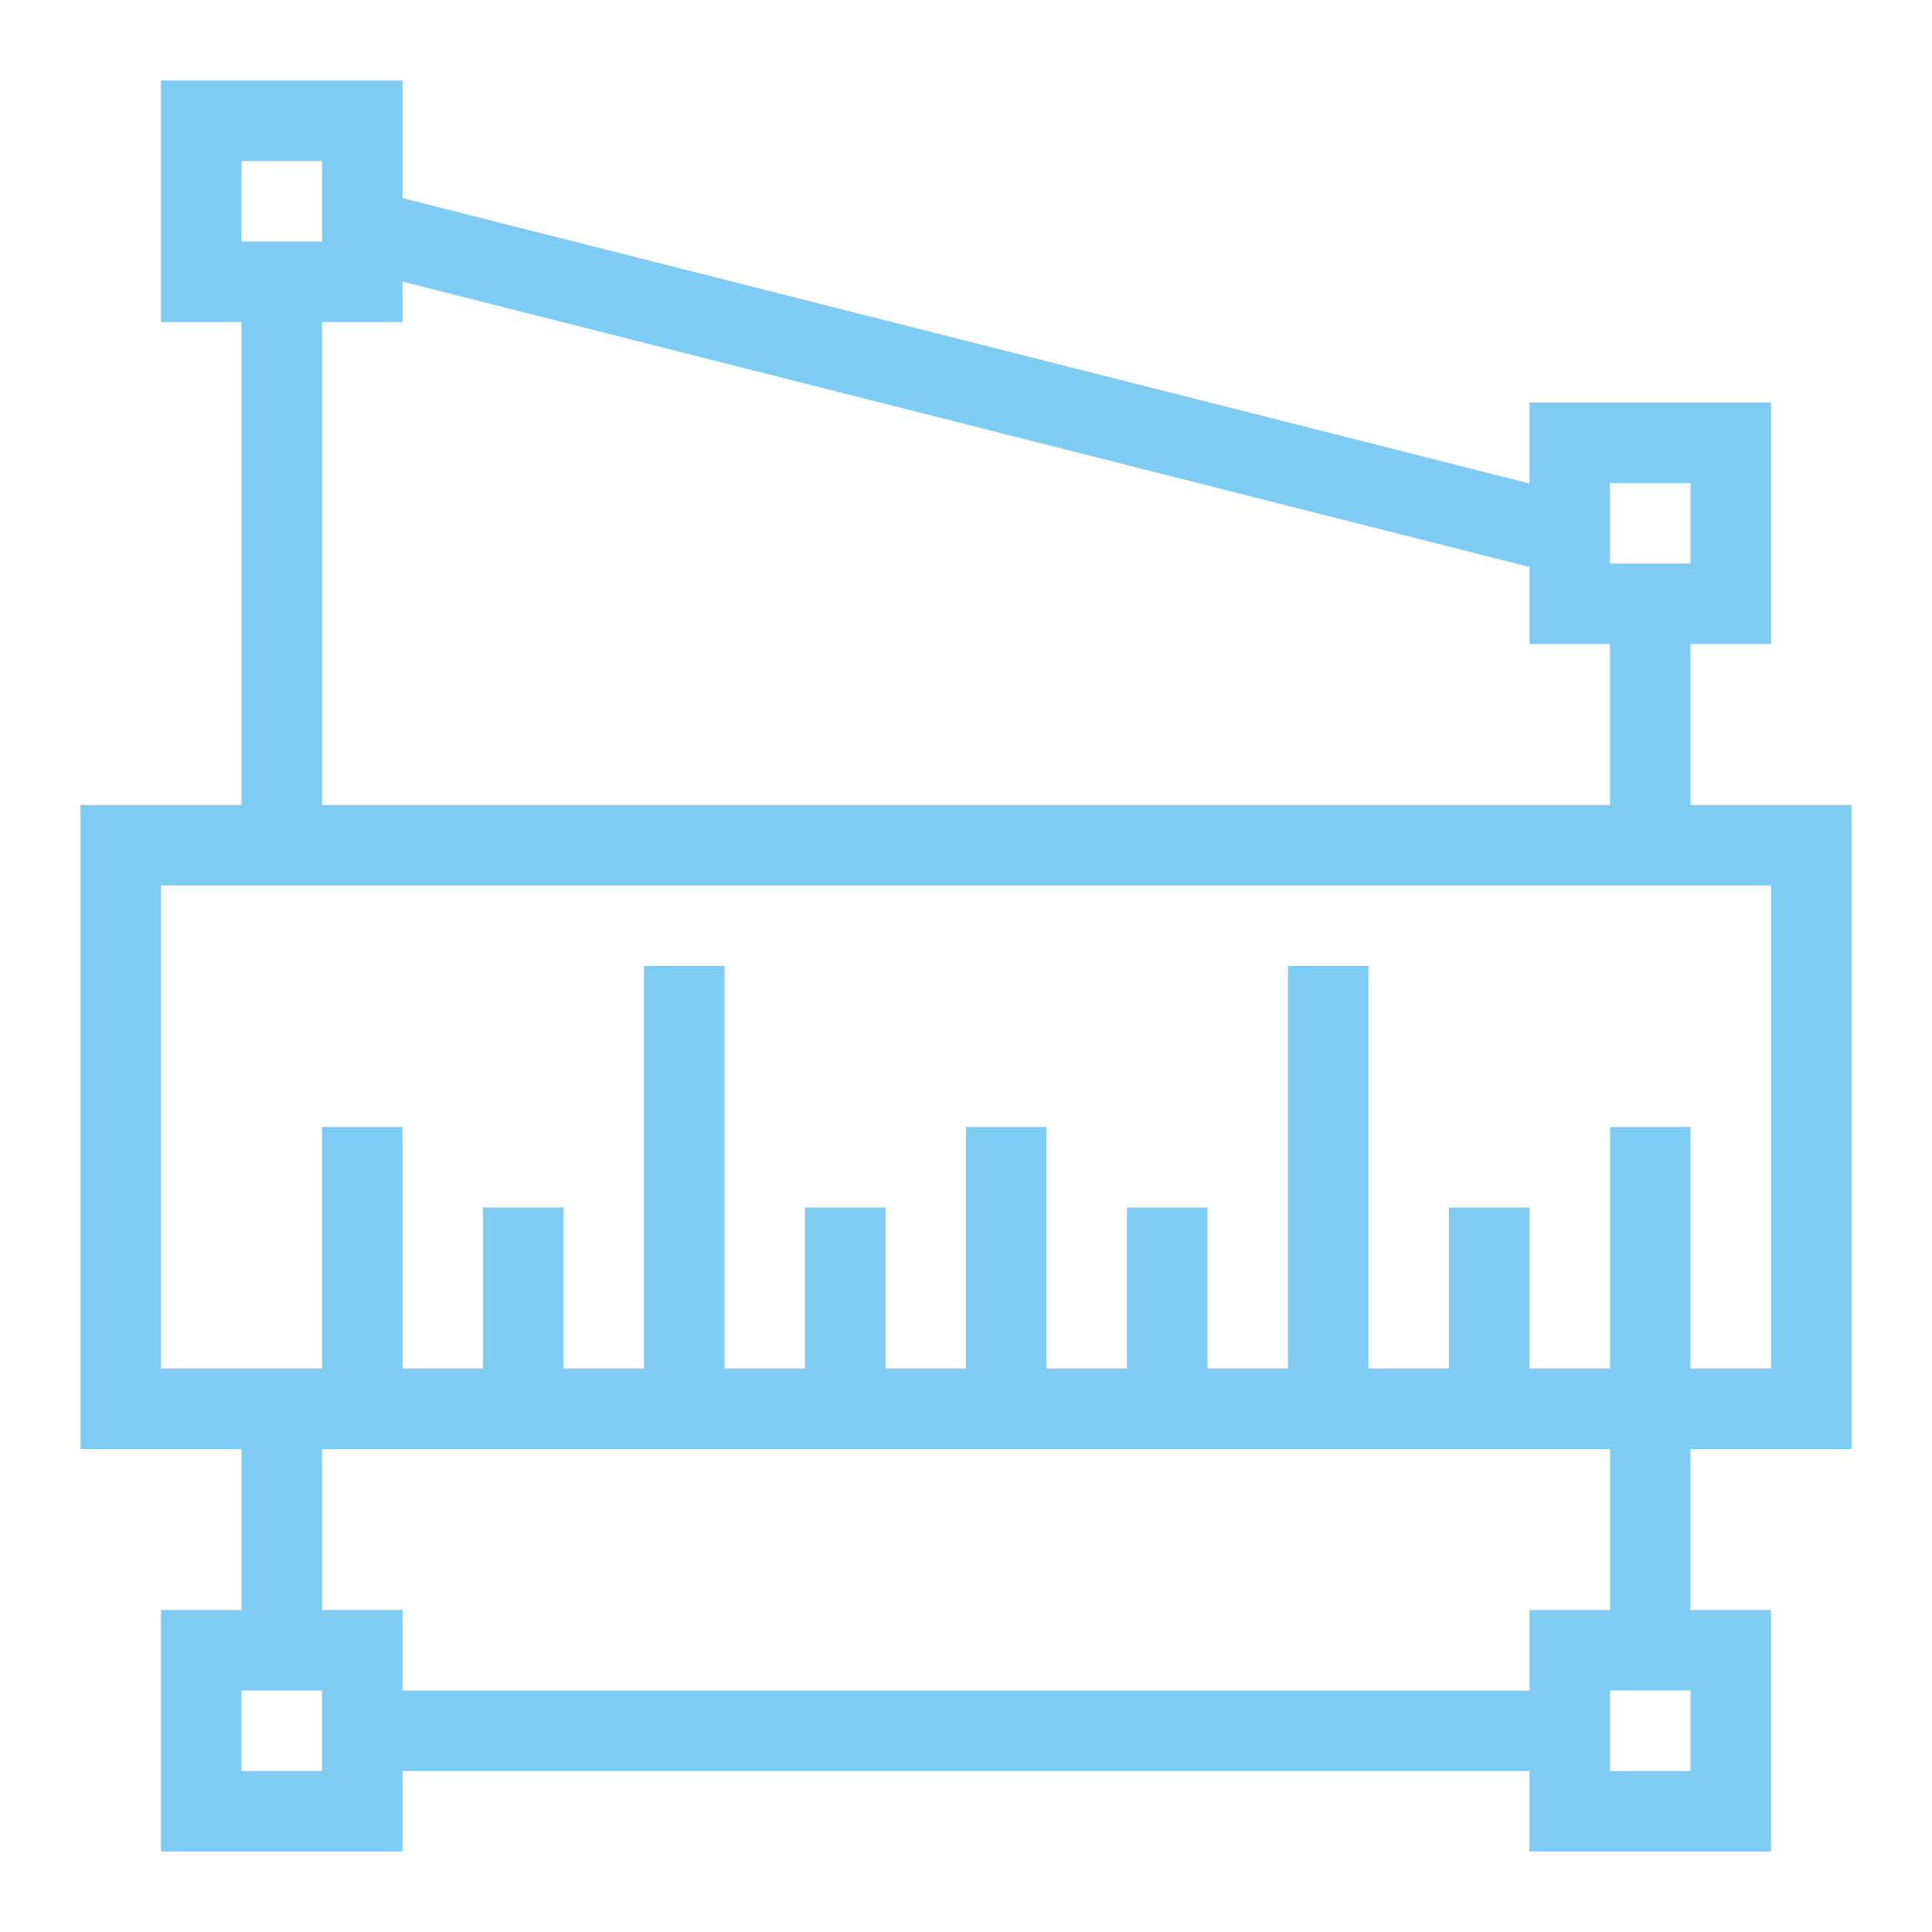 <!DOCTYPE svg PUBLIC "-//W3C//DTD SVG 1.1//EN" "http://www.w3.org/Graphics/SVG/1.1/DTD/svg11.dtd">
<!-- Uploaded to: SVG Repo, www.svgrepo.com, Transformed by: SVG Repo Mixer Tools -->
<svg width="800px" height="800px" viewBox="0 0 24 24" xmlns="http://www.w3.org/2000/svg" fill="#7ecbf4">
<g id="SVGRepo_bgCarrier" stroke-width="0"/>
<g id="SVGRepo_tracerCarrier" stroke-linecap="round" stroke-linejoin="round"/>
<g id="SVGRepo_iconCarrier">
<path d="M21 8h1V5h-3v1.006L5 2.461V1H2v3h1v6H1v8h2v2H2v3h3v-1h14v1h3v-3h-1v-2h2v-8h-2zm-1-2h1v1h-1zM3 2h1v1H3zm1 2h1v-.502l14 3.545V8h1v2H4zm0 18H3v-1h1zm17 0h-1v-1h1zm-1-2h-1v1H5v-1H4v-2h16zm2-9v6h-1v-3h-1v3h-1v-2h-1v2h-1v-5h-1v5h-1v-2h-1v2h-1v-3h-1v3h-1v-2h-1v2H9v-5H8v5H7v-2H6v2H5v-3H4v3H2v-6z"/>
<path fill="none" d="M0 0h24v24H0z"/>
</g>
</svg>